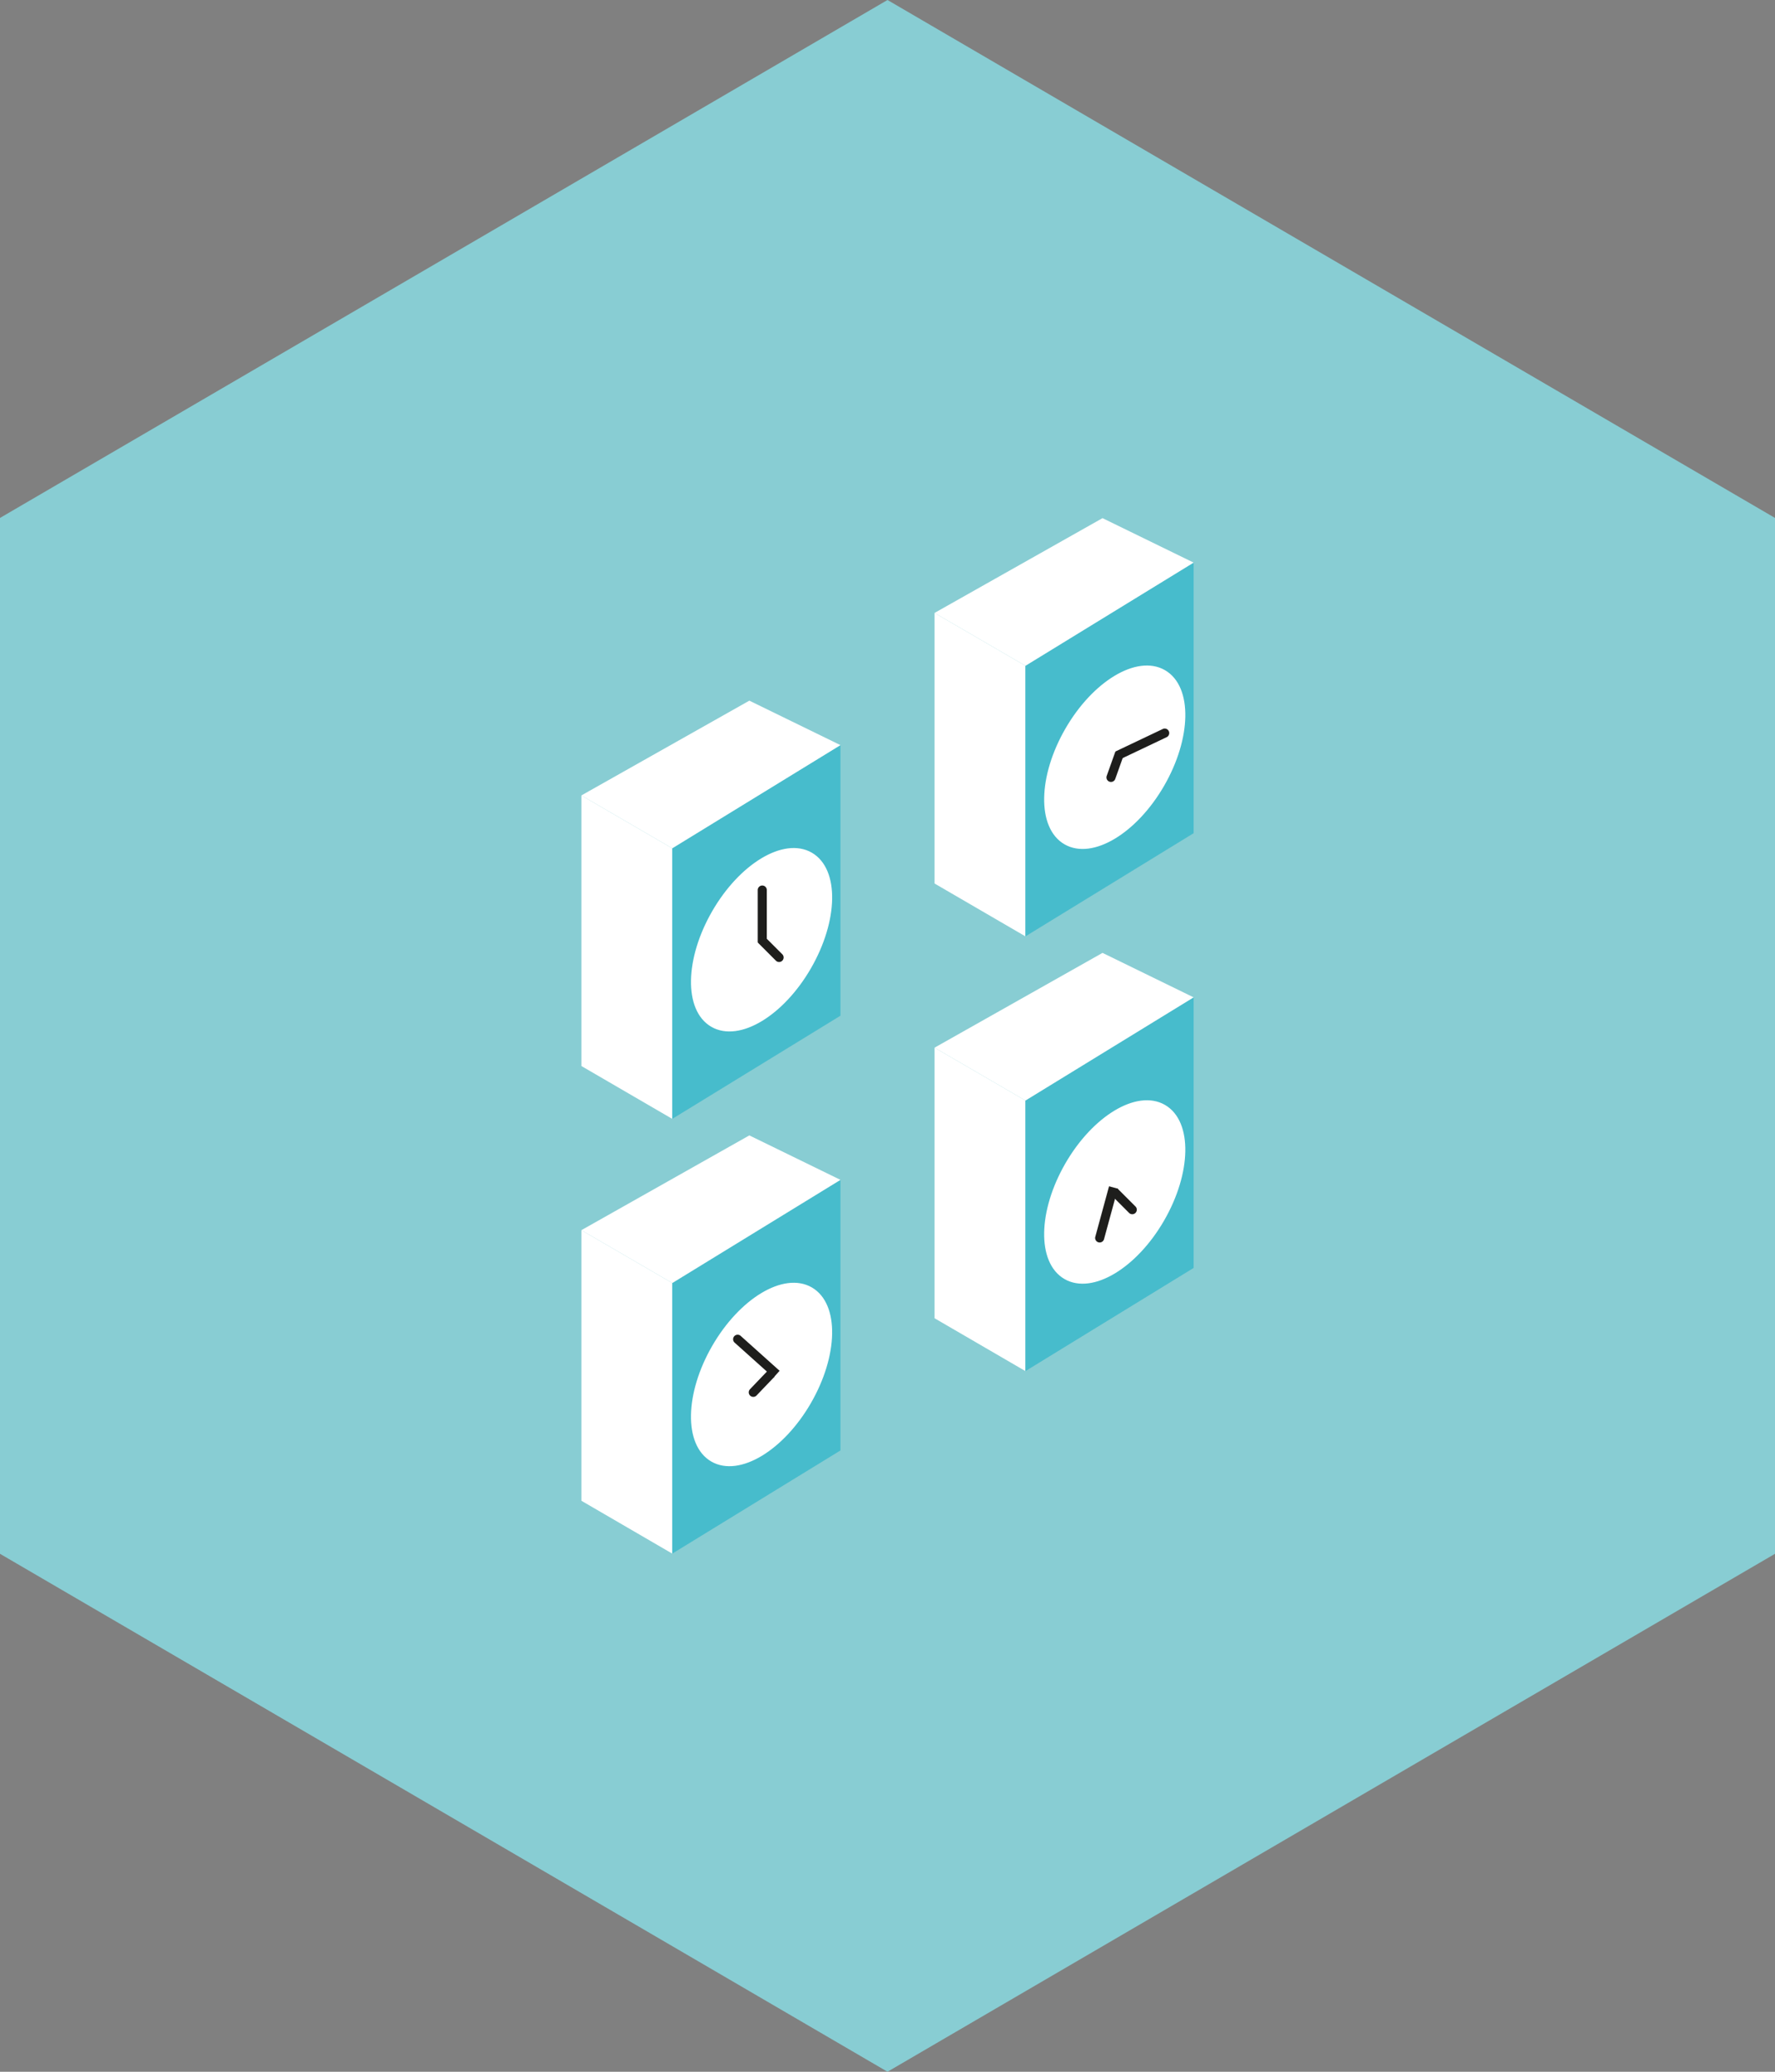 <svg xmlns="http://www.w3.org/2000/svg" xml:space="preserve" style="enable-background:new 0 0 255.12 297.64" viewBox="0 0 255.12 297.64">
    <rect x="0" y="0" width="255.12" height="297.64" fill="#808080" stroke="none"/>
    <path d="M127.56 0 .001 74.409v148.819l127.559 74.41 127.559-74.41V74.409z" style="fill:#88cdd3"/>
    <path d="M83.561 153.149v-38.873l13.063 7.595v38.873z" style="fill:#fff"/>
    <path d="M120.797 107.049v38.873l-24.173 14.822v-38.873z" style="fill:#47bccc"/>
    <ellipse cx="109.464" cy="135.006" rx="13.943" ry="7.697" style="fill:#fff;stroke:#fff;stroke-miterlimit:10" transform="rotate(-60 109.464 135.01)"/>
    <path d="m112.461 137.117-2.63-2.63-.921.921 2.63 2.63a.652.652 0 0 0 .921-.921z" style="fill:#1e1e1c"/>
    <path d="M108.91 127.87v7.516h1.302v-7.516a.651.651 0 0 0-1.302 0z" style="fill:#1e1e1c"/>
    <path d="m96.624 121.871 24.173-14.822-13.094-6.389-24.142 13.616zM134.323 126.929V88.056l13.063 7.594v38.873z" style="fill:#fff"/>
    <path d="M171.559 80.828v38.873l-24.173 14.822V95.65z" style="fill:#47bccc"/>
    <ellipse cx="160.225" cy="108.785" rx="13.943" ry="7.697" style="fill:#fff;stroke:#fff;stroke-miterlimit:10" transform="rotate(-60 160.227 108.79)"/>
    <path d="m160.295 111.906 1.247-3.504-1.227-.437-1.247 3.504a.65.65 0 1 0 1.227.437z" style="fill:#1e1e1c"/>
    <path d="m167.124 104.731-6.789 3.225.559 1.176 6.789-3.225a.65.65 0 1 0-.559-1.176z" style="fill:#1e1e1c"/>
    <path d="m147.386 95.65 24.173-14.822-13.095-6.389-24.141 13.617zM83.561 215.606v-38.873l13.063 7.594v38.874z" style="fill:#fff"/>
    <path d="M120.797 169.505v38.874l-24.173 14.822v-38.874z" style="fill:#47bccc"/>
    <ellipse cx="109.464" cy="197.462" rx="13.943" ry="7.697" style="fill:#fff;stroke:#fff;stroke-miterlimit:10" transform="rotate(-60 109.464 197.468)"/>
    <path d="m108.739 200.483 2.571-2.688-.941-.9-2.571 2.688a.651.651 0 0 0 .941.9z" style="fill:#1e1e1c"/>
    <path d="m105.586 192.888 5.596 5.017.869-.97-5.596-5.017a.65.65 0 1 0-.869.97z" style="fill:#1e1e1c"/>
    <path d="m96.624 184.327 24.173-14.822-13.094-6.388-24.142 13.616zM134.323 189.386v-38.873l13.063 7.594v38.873z" style="fill:#fff"/>
    <path d="M171.559 143.285v38.873l-24.173 14.822v-38.873z" style="fill:#47bccc"/>
    <ellipse cx="160.225" cy="171.242" rx="13.943" ry="7.697" style="fill:#fff;stroke:#fff;stroke-miterlimit:10" transform="rotate(-60 160.226 171.248)"/>
    <path d="m163.223 173.353-2.63-2.63-.921.921 2.63 2.63a.652.652 0 0 0 .921-.921z" style="fill:#1e1e1c"/>
    <path d="m158.683 178.022 1.975-7.252-1.256-.342-1.975 7.252a.65.65 0 1 0 1.256.342z" style="fill:#1e1e1c"/>
    <path d="m147.386 158.107 24.173-14.822-13.095-6.389-24.141 13.617z" style="fill:#fff"/>
</svg>
